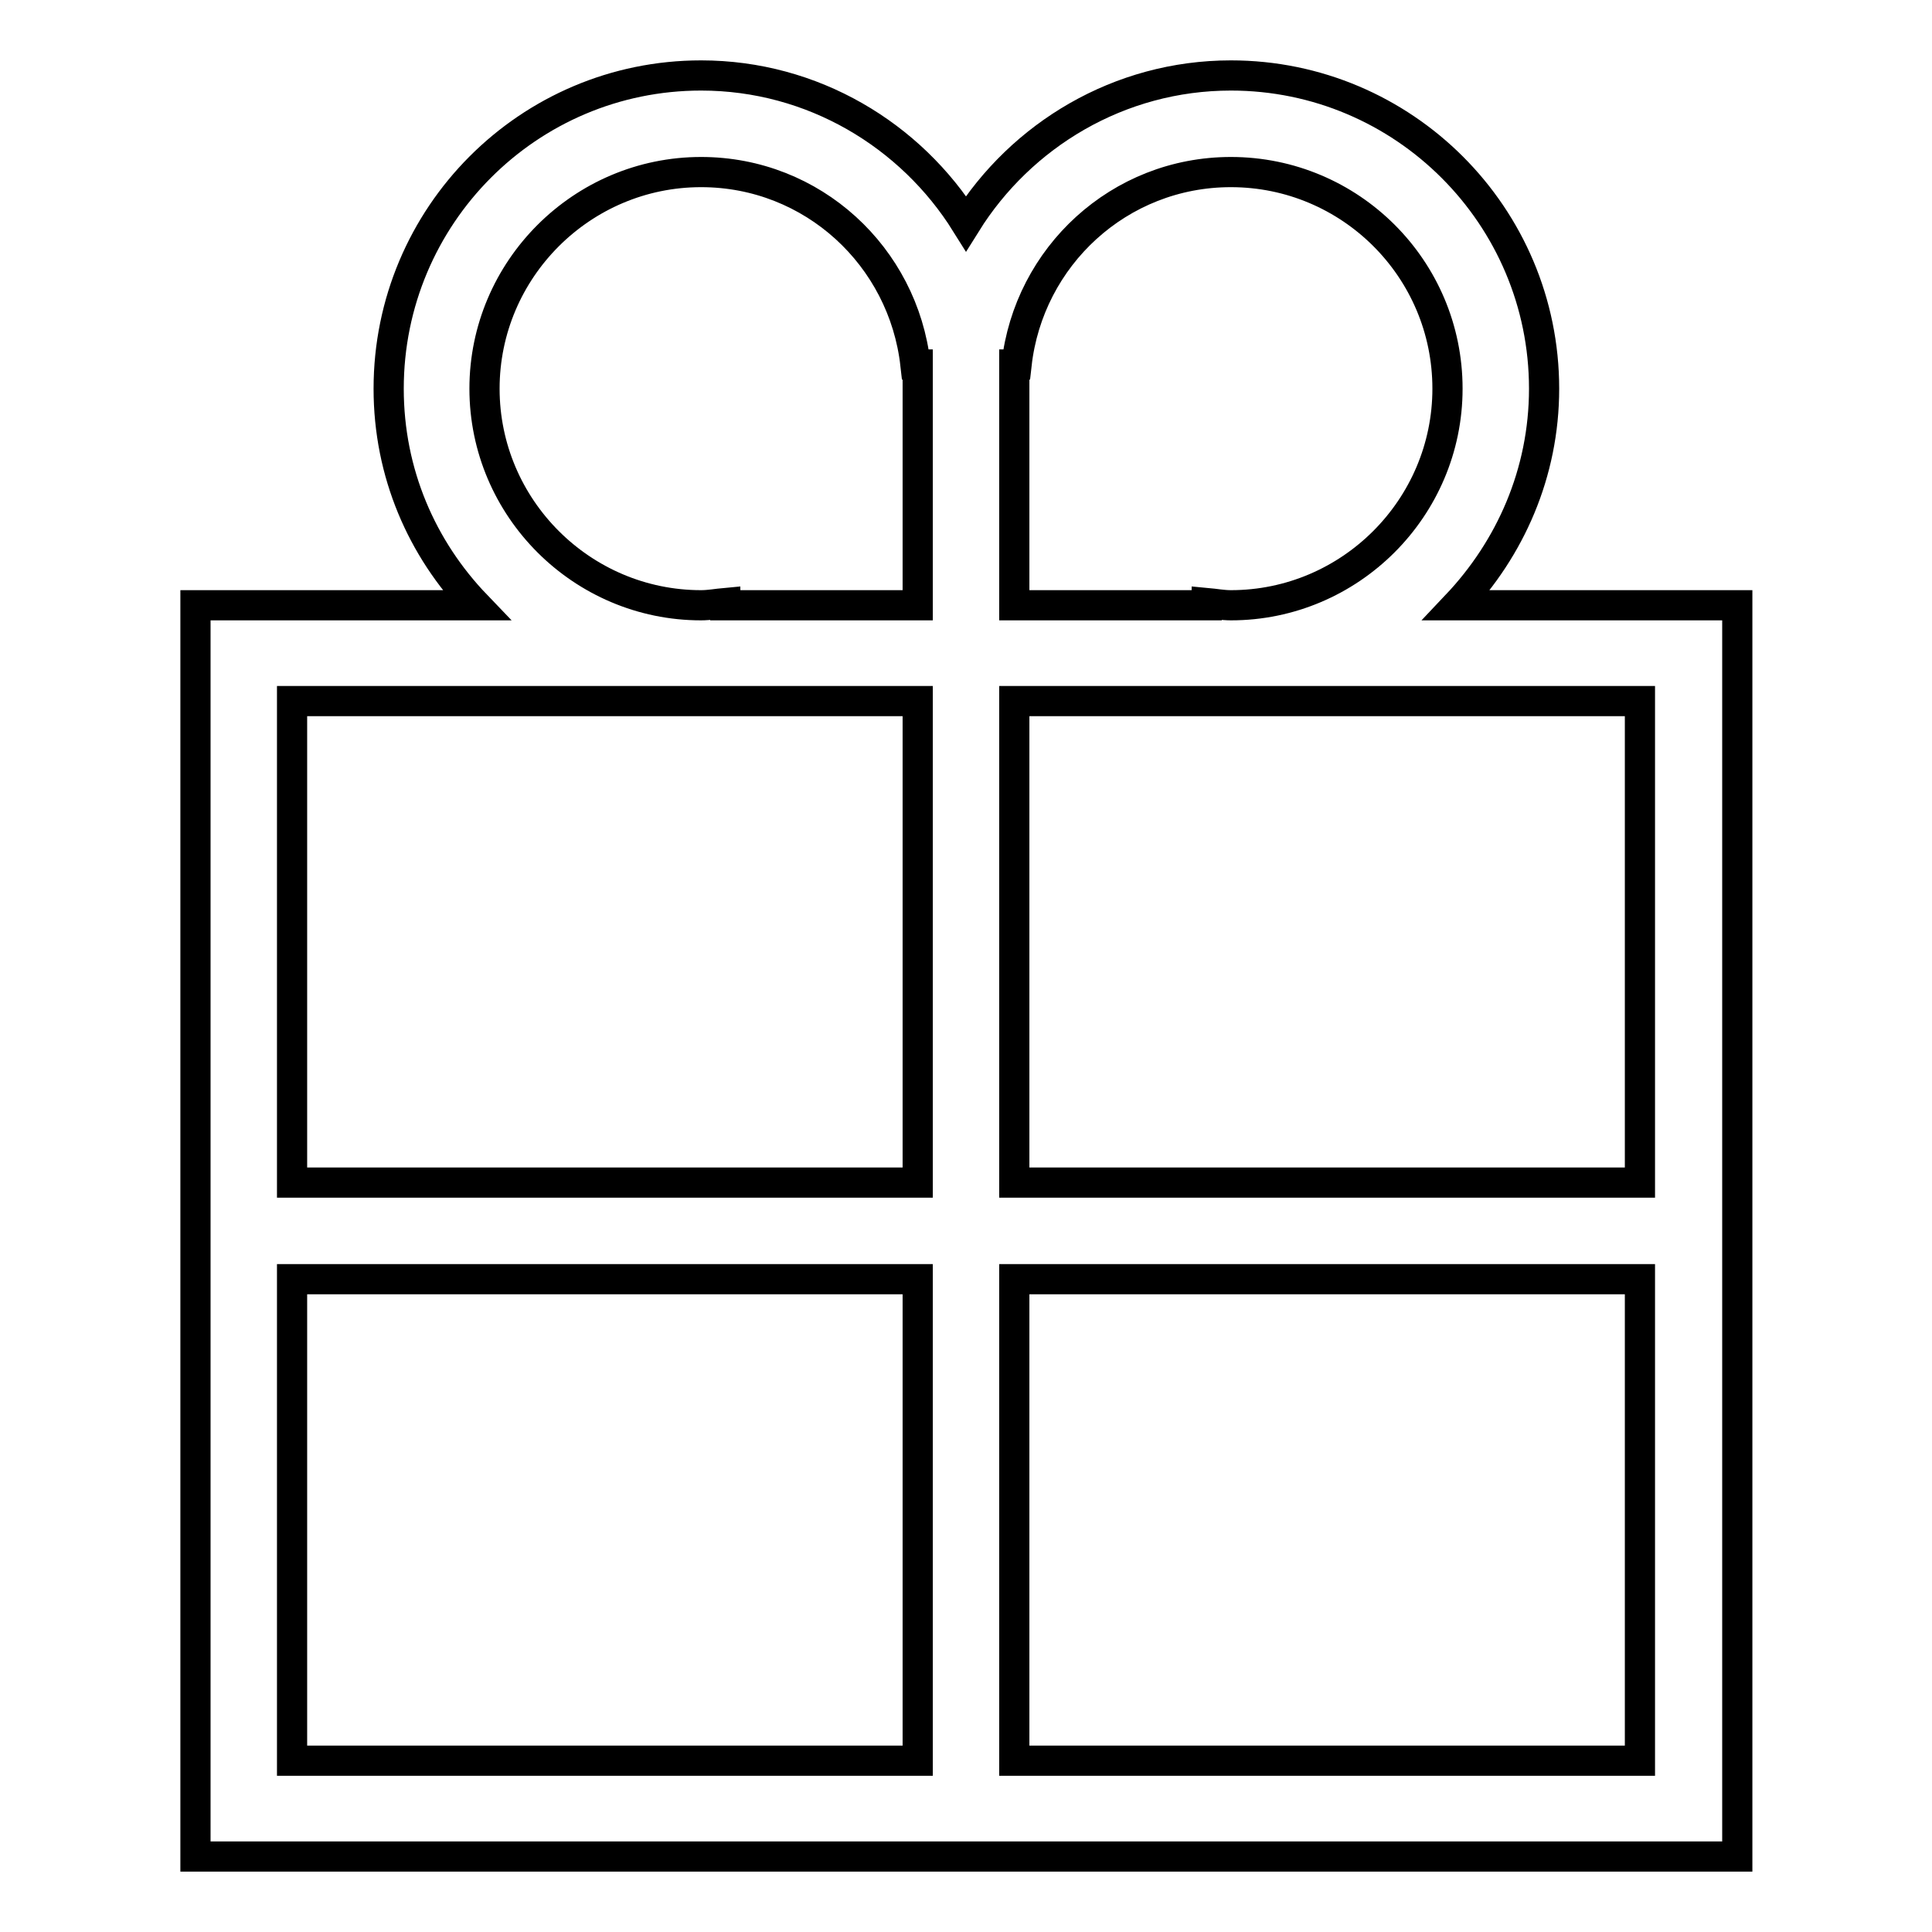 <?xml version="1.0" encoding="utf-8"?>
<!-- Svg Vector Icons : http://www.onlinewebfonts.com/icon -->
<!DOCTYPE svg PUBLIC "-//W3C//DTD SVG 1.1//EN" "http://www.w3.org/Graphics/SVG/1.1/DTD/svg11.dtd">
<svg version="1.1" xmlns="http://www.w3.org/2000/svg" xmlns:xlink="http://www.w3.org/1999/xlink" x="0px" y="0px" viewBox="0 0 256 256" enable-background="new 0 0 256 256" xml:space="preserve">
<g><g><path stroke-width="4" fill-opacity="0" stroke="#000000"  d="M25.9,246V80.2h37.2c-7.2-7.5-11.6-17.5-11.6-28.7C51.5,28.6,70,10,92.9,10c14.8,0,27.8,7.9,35.1,19.6c7.3-11.7,20.3-19.6,35.1-19.6c22.9,0,41.5,18.6,41.5,41.5c0,11.2-4.5,21.2-11.6,28.7h37.2v76.5v12.8V246H25.9L25.9,246z M121.6,48.3h-0.3c-1.6-14.3-13.6-25.5-28.4-25.5c-15.8,0-28.7,12.9-28.7,28.7c0,15.8,12.9,28.7,28.7,28.7c1.1,0,2.1-0.2,3.2-0.3v0.3h25.5L121.6,48.3L121.6,48.3z M121.6,92.9H38.7v63.8h82.9V92.9z M121.6,169.5H38.7v63.8h82.9V169.5z M163.1,22.8c-14.8,0-26.8,11.2-28.4,25.5h-0.3v31.9h25.5v-0.3c1.1,0.1,2.1,0.3,3.2,0.3c15.8,0,28.7-12.9,28.7-28.7C191.8,35.6,178.9,22.8,163.1,22.8z M217.3,92.9h-82.9v63.8h82.9V92.9z M217.3,169.5h-82.9v63.8h82.9V169.5z"/></g></g>
</svg>